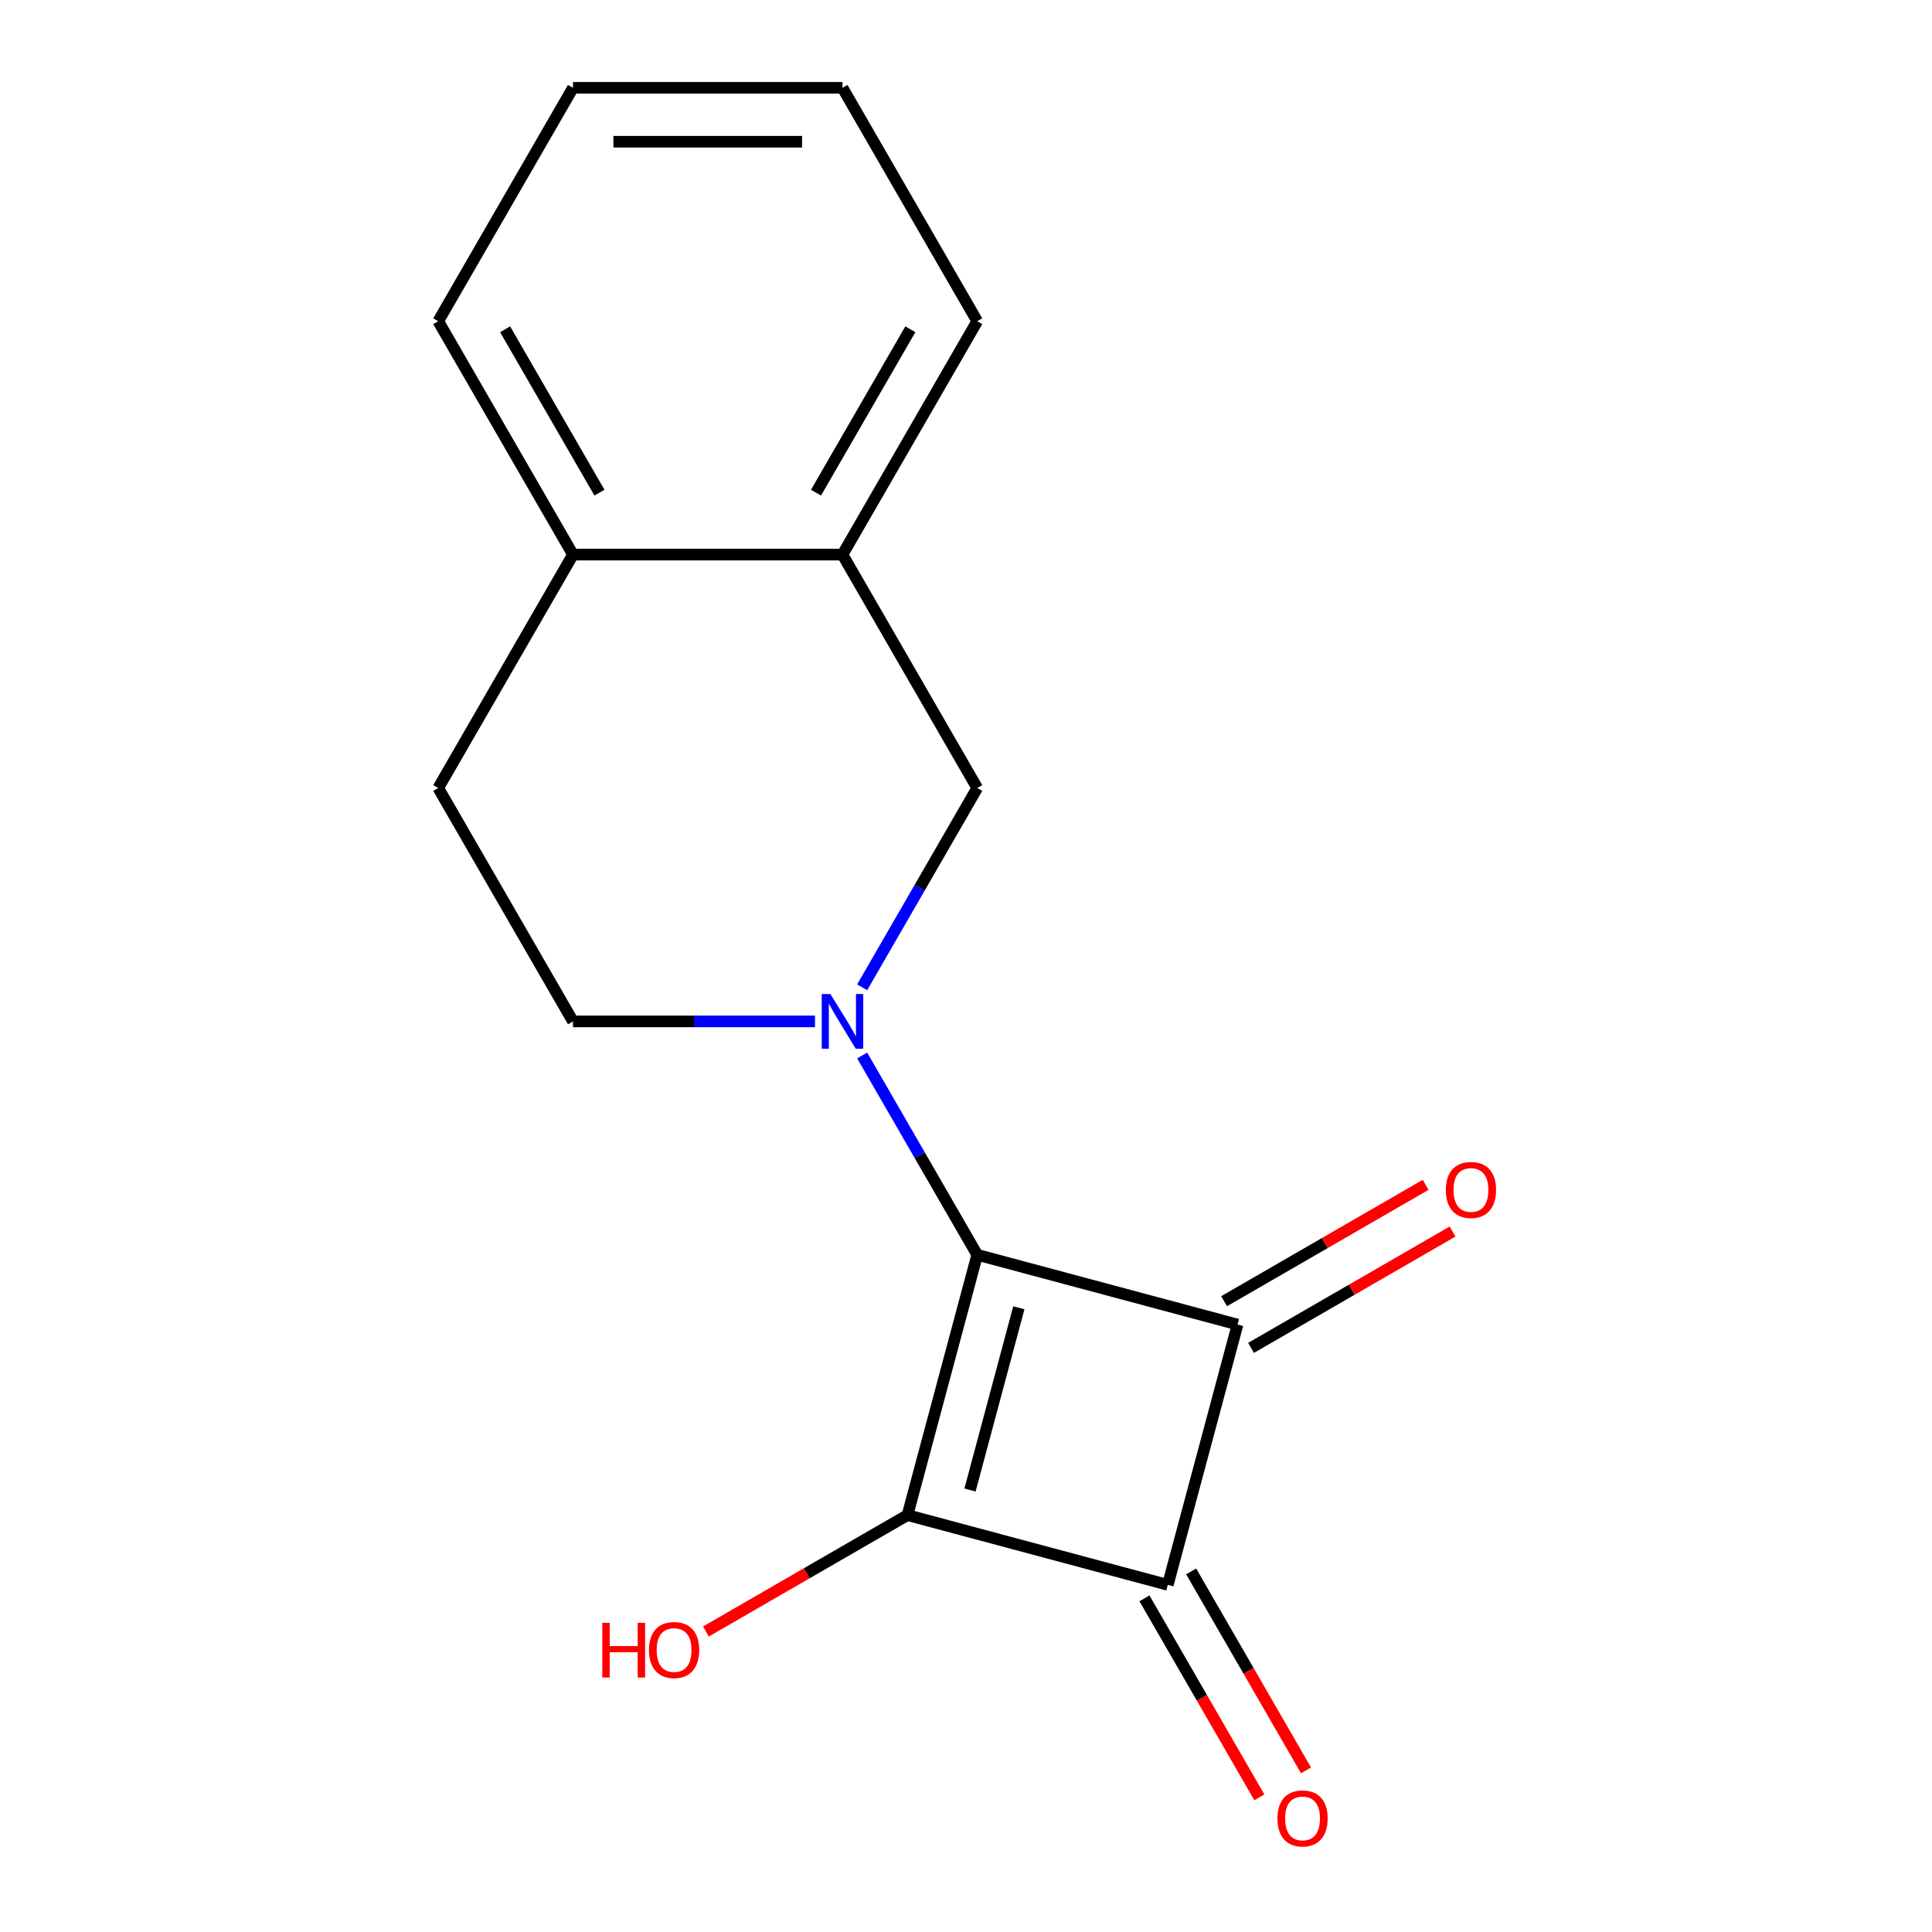 <?xml version='1.0' encoding='iso-8859-1'?>
<svg version='1.1' baseProfile='full'
              xmlns='http://www.w3.org/2000/svg'
                      xmlns:rdkit='http://www.rdkit.org/xml'
                      xmlns:xlink='http://www.w3.org/1999/xlink'
                  xml:space='preserve'
width='1000px' height='1000px' viewBox='0 0 1000 1000'>
<!-- END OF HEADER -->
<rect style='opacity:1.0;fill:#FFFFFF;stroke:none' width='1000' height='1000' x='0' y='0'> </rect>
<path class='bond-0' d='M 505.813,649.481 L 469.709,784.221' style='fill:none;fill-rule:evenodd;stroke:#000000;stroke-width:6px;stroke-linecap:butt;stroke-linejoin:miter;stroke-opacity:1' />
<path class='bond-0' d='M 527.346,676.912 L 502.073,771.231' style='fill:none;fill-rule:evenodd;stroke:#000000;stroke-width:6px;stroke-linecap:butt;stroke-linejoin:miter;stroke-opacity:1' />
<path class='bond-1' d='M 505.813,649.481 L 640.554,685.584' style='fill:none;fill-rule:evenodd;stroke:#000000;stroke-width:6px;stroke-linecap:butt;stroke-linejoin:miter;stroke-opacity:1' />
<path class='bond-3' d='M 505.813,649.481 L 476.034,597.902' style='fill:none;fill-rule:evenodd;stroke:#000000;stroke-width:6px;stroke-linecap:butt;stroke-linejoin:miter;stroke-opacity:1' />
<path class='bond-3' d='M 476.034,597.902 L 446.255,546.323' style='fill:none;fill-rule:evenodd;stroke:#0000FF;stroke-width:6px;stroke-linecap:butt;stroke-linejoin:miter;stroke-opacity:1' />
<path class='bond-9' d='M 469.709,784.221 L 417.55,814.335' style='fill:none;fill-rule:evenodd;stroke:#000000;stroke-width:6px;stroke-linecap:butt;stroke-linejoin:miter;stroke-opacity:1' />
<path class='bond-9' d='M 417.55,814.335 L 365.392,844.449' style='fill:none;fill-rule:evenodd;stroke:#FF0000;stroke-width:6px;stroke-linecap:butt;stroke-linejoin:miter;stroke-opacity:1' />
<path class='bond-16' d='M 469.709,784.221 L 604.45,820.325' style='fill:none;fill-rule:evenodd;stroke:#000000;stroke-width:6px;stroke-linecap:butt;stroke-linejoin:miter;stroke-opacity:1' />
<path class='bond-2' d='M 640.554,685.584 L 604.45,820.325' style='fill:none;fill-rule:evenodd;stroke:#000000;stroke-width:6px;stroke-linecap:butt;stroke-linejoin:miter;stroke-opacity:1' />
<path class='bond-6' d='M 647.528,697.665 L 699.687,667.551' style='fill:none;fill-rule:evenodd;stroke:#000000;stroke-width:6px;stroke-linecap:butt;stroke-linejoin:miter;stroke-opacity:1' />
<path class='bond-6' d='M 699.687,667.551 L 751.846,637.437' style='fill:none;fill-rule:evenodd;stroke:#FF0000;stroke-width:6px;stroke-linecap:butt;stroke-linejoin:miter;stroke-opacity:1' />
<path class='bond-6' d='M 633.579,673.504 L 685.738,643.39' style='fill:none;fill-rule:evenodd;stroke:#000000;stroke-width:6px;stroke-linecap:butt;stroke-linejoin:miter;stroke-opacity:1' />
<path class='bond-6' d='M 685.738,643.39 L 737.897,613.276' style='fill:none;fill-rule:evenodd;stroke:#FF0000;stroke-width:6px;stroke-linecap:butt;stroke-linejoin:miter;stroke-opacity:1' />
<path class='bond-8' d='M 592.37,827.3 L 622.103,878.799' style='fill:none;fill-rule:evenodd;stroke:#000000;stroke-width:6px;stroke-linecap:butt;stroke-linejoin:miter;stroke-opacity:1' />
<path class='bond-8' d='M 622.103,878.799 L 651.835,930.297' style='fill:none;fill-rule:evenodd;stroke:#FF0000;stroke-width:6px;stroke-linecap:butt;stroke-linejoin:miter;stroke-opacity:1' />
<path class='bond-8' d='M 616.531,813.35 L 646.264,864.849' style='fill:none;fill-rule:evenodd;stroke:#000000;stroke-width:6px;stroke-linecap:butt;stroke-linejoin:miter;stroke-opacity:1' />
<path class='bond-8' d='M 646.264,864.849 L 675.996,916.348' style='fill:none;fill-rule:evenodd;stroke:#FF0000;stroke-width:6px;stroke-linecap:butt;stroke-linejoin:miter;stroke-opacity:1' />
<path class='bond-4' d='M 446.255,511.028 L 476.034,459.449' style='fill:none;fill-rule:evenodd;stroke:#0000FF;stroke-width:6px;stroke-linecap:butt;stroke-linejoin:miter;stroke-opacity:1' />
<path class='bond-4' d='M 476.034,459.449 L 505.813,407.87' style='fill:none;fill-rule:evenodd;stroke:#000000;stroke-width:6px;stroke-linecap:butt;stroke-linejoin:miter;stroke-opacity:1' />
<path class='bond-7' d='M 421.839,528.675 L 359.206,528.675' style='fill:none;fill-rule:evenodd;stroke:#0000FF;stroke-width:6px;stroke-linecap:butt;stroke-linejoin:miter;stroke-opacity:1' />
<path class='bond-7' d='M 359.206,528.675 L 296.572,528.675' style='fill:none;fill-rule:evenodd;stroke:#000000;stroke-width:6px;stroke-linecap:butt;stroke-linejoin:miter;stroke-opacity:1' />
<path class='bond-5' d='M 505.813,407.87 L 436.066,287.065' style='fill:none;fill-rule:evenodd;stroke:#000000;stroke-width:6px;stroke-linecap:butt;stroke-linejoin:miter;stroke-opacity:1' />
<path class='bond-12' d='M 436.066,287.065 L 505.813,166.26' style='fill:none;fill-rule:evenodd;stroke:#000000;stroke-width:6px;stroke-linecap:butt;stroke-linejoin:miter;stroke-opacity:1' />
<path class='bond-12' d='M 422.367,254.995 L 471.19,170.431' style='fill:none;fill-rule:evenodd;stroke:#000000;stroke-width:6px;stroke-linecap:butt;stroke-linejoin:miter;stroke-opacity:1' />
<path class='bond-17' d='M 436.066,287.065 L 296.572,287.065' style='fill:none;fill-rule:evenodd;stroke:#000000;stroke-width:6px;stroke-linecap:butt;stroke-linejoin:miter;stroke-opacity:1' />
<path class='bond-11' d='M 296.572,528.675 L 226.825,407.87' style='fill:none;fill-rule:evenodd;stroke:#000000;stroke-width:6px;stroke-linecap:butt;stroke-linejoin:miter;stroke-opacity:1' />
<path class='bond-10' d='M 296.572,287.065 L 226.825,407.87' style='fill:none;fill-rule:evenodd;stroke:#000000;stroke-width:6px;stroke-linecap:butt;stroke-linejoin:miter;stroke-opacity:1' />
<path class='bond-13' d='M 296.572,287.065 L 226.825,166.26' style='fill:none;fill-rule:evenodd;stroke:#000000;stroke-width:6px;stroke-linecap:butt;stroke-linejoin:miter;stroke-opacity:1' />
<path class='bond-13' d='M 310.271,254.995 L 261.448,170.431' style='fill:none;fill-rule:evenodd;stroke:#000000;stroke-width:6px;stroke-linecap:butt;stroke-linejoin:miter;stroke-opacity:1' />
<path class='bond-14' d='M 505.813,166.26 L 436.066,45.455' style='fill:none;fill-rule:evenodd;stroke:#000000;stroke-width:6px;stroke-linecap:butt;stroke-linejoin:miter;stroke-opacity:1' />
<path class='bond-15' d='M 226.825,166.26 L 296.572,45.455' style='fill:none;fill-rule:evenodd;stroke:#000000;stroke-width:6px;stroke-linecap:butt;stroke-linejoin:miter;stroke-opacity:1' />
<path class='bond-18' d='M 436.066,45.455 L 296.572,45.455' style='fill:none;fill-rule:evenodd;stroke:#000000;stroke-width:6px;stroke-linecap:butt;stroke-linejoin:miter;stroke-opacity:1' />
<path class='bond-18' d='M 415.142,73.353 L 317.496,73.353' style='fill:none;fill-rule:evenodd;stroke:#000000;stroke-width:6px;stroke-linecap:butt;stroke-linejoin:miter;stroke-opacity:1' />
<path  class='atom-4' d='M 429.806 514.515
L 439.086 529.515
Q 440.006 530.995, 441.486 533.675
Q 442.966 536.355, 443.046 536.515
L 443.046 514.515
L 446.806 514.515
L 446.806 542.835
L 442.926 542.835
L 432.966 526.435
Q 431.806 524.515, 430.566 522.315
Q 429.366 520.115, 429.006 519.435
L 429.006 542.835
L 425.326 542.835
L 425.326 514.515
L 429.806 514.515
' fill='#0000FF'/>
<path  class='atom-7' d='M 748.359 615.917
Q 748.359 609.117, 751.719 605.317
Q 755.079 601.517, 761.359 601.517
Q 767.639 601.517, 770.999 605.317
Q 774.359 609.117, 774.359 615.917
Q 774.359 622.797, 770.959 626.717
Q 767.559 630.597, 761.359 630.597
Q 755.119 630.597, 751.719 626.717
Q 748.359 622.837, 748.359 615.917
M 761.359 627.397
Q 765.679 627.397, 767.999 624.517
Q 770.359 621.597, 770.359 615.917
Q 770.359 610.357, 767.999 607.557
Q 765.679 604.717, 761.359 604.717
Q 757.039 604.717, 754.679 607.517
Q 752.359 610.317, 752.359 615.917
Q 752.359 621.637, 754.679 624.517
Q 757.039 627.397, 761.359 627.397
' fill='#FF0000'/>
<path  class='atom-9' d='M 661.197 941.21
Q 661.197 934.41, 664.557 930.61
Q 667.917 926.81, 674.197 926.81
Q 680.477 926.81, 683.837 930.61
Q 687.197 934.41, 687.197 941.21
Q 687.197 948.09, 683.797 952.01
Q 680.397 955.89, 674.197 955.89
Q 667.957 955.89, 664.557 952.01
Q 661.197 948.13, 661.197 941.21
M 674.197 952.69
Q 678.517 952.69, 680.837 949.81
Q 683.197 946.89, 683.197 941.21
Q 683.197 935.65, 680.837 932.85
Q 678.517 930.01, 674.197 930.01
Q 669.877 930.01, 667.517 932.81
Q 665.197 935.61, 665.197 941.21
Q 665.197 946.93, 667.517 949.81
Q 669.877 952.69, 674.197 952.69
' fill='#FF0000'/>
<path  class='atom-10' d='M 311.744 839.968
L 315.584 839.968
L 315.584 852.008
L 330.064 852.008
L 330.064 839.968
L 333.904 839.968
L 333.904 868.288
L 330.064 868.288
L 330.064 855.208
L 315.584 855.208
L 315.584 868.288
L 311.744 868.288
L 311.744 839.968
' fill='#FF0000'/>
<path  class='atom-10' d='M 335.904 854.048
Q 335.904 847.248, 339.264 843.448
Q 342.624 839.648, 348.904 839.648
Q 355.184 839.648, 358.544 843.448
Q 361.904 847.248, 361.904 854.048
Q 361.904 860.928, 358.504 864.848
Q 355.104 868.728, 348.904 868.728
Q 342.664 868.728, 339.264 864.848
Q 335.904 860.968, 335.904 854.048
M 348.904 865.528
Q 353.224 865.528, 355.544 862.648
Q 357.904 859.728, 357.904 854.048
Q 357.904 848.488, 355.544 845.688
Q 353.224 842.848, 348.904 842.848
Q 344.584 842.848, 342.224 845.648
Q 339.904 848.448, 339.904 854.048
Q 339.904 859.768, 342.224 862.648
Q 344.584 865.528, 348.904 865.528
' fill='#FF0000'/>
</svg>
